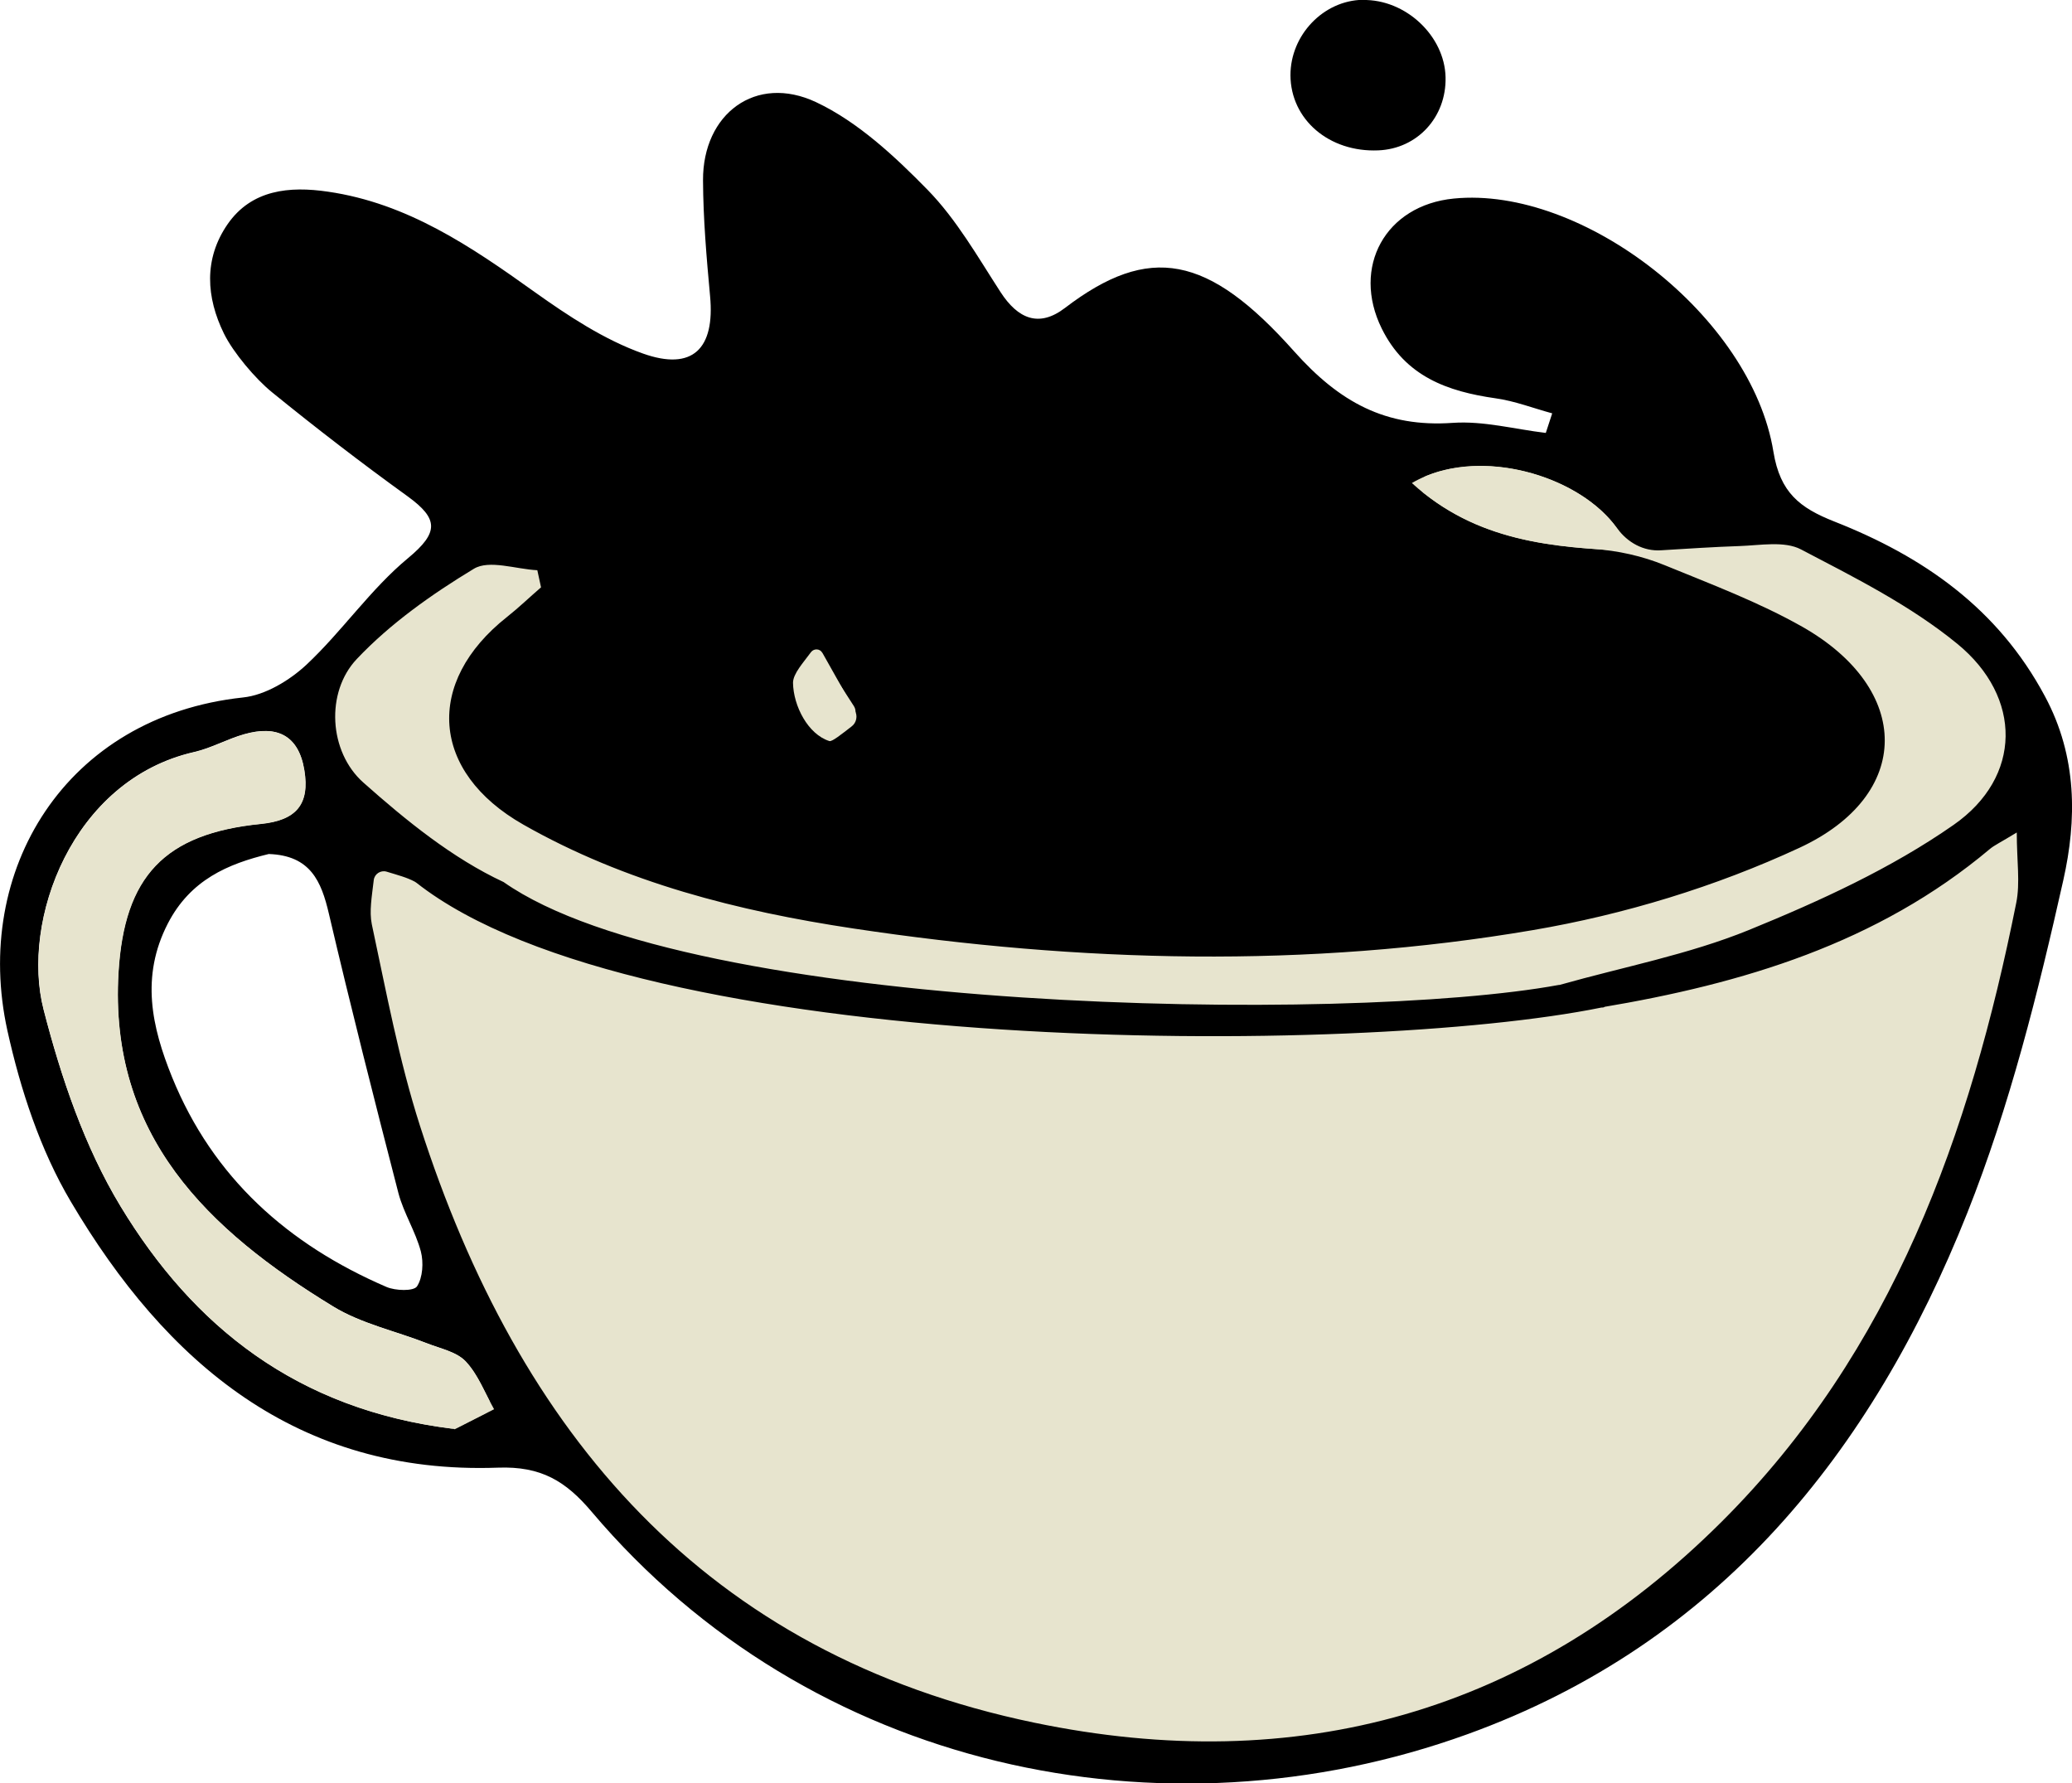 <?xml version="1.0" encoding="UTF-8"?>
<svg id="Calque_2" data-name="Calque 2" xmlns="http://www.w3.org/2000/svg" viewBox="0 0 117.42 101.04">
  <defs>
    <style>
      .cls-1 {
        fill: #e7e4ce;
      }

      .cls-1, .cls-2 {
        stroke-width: 0px;
      }

      .cls-2 {
        fill: #000;
      }
    </style>
  </defs>
  <g id="Calque_1-2" data-name="Calque 1">
    <g>
      <path class="cls-1" d="M92.41,90.7c-13.4,17.17-47.23,7.98-60.7-8.13-10.39-18.81-15.13-35.73-12.02-47.43,15.01-8.75,62.84-19.44,93.2,1.65,8.11,19.5-9.89,48.91-20.49,53.9Z"/>
      <g>
        <path class="cls-2" d="M87.96,23.42c-1.07-.29-2.12-.7-3.2-.85-2.74-.39-5.12-1.24-6.46-3.96-1.71-3.47.2-6.98,4.09-7.36,7.31-.72,16.87,6.69,18.11,14.35.38,2.32,1.5,3.18,3.45,3.95,5.03,1.98,9.27,4.91,11.94,9.91,1.84,3.43,1.8,7.01,1.04,10.4-1.43,6.38-3.04,12.82-5.45,18.88-5.4,13.57-14.11,24.38-28.31,29.52-17.28,6.25-37.27,2.03-49.64-12.6-1.47-1.74-2.87-2.59-5.31-2.5-11.37.41-18.81-5.94-24.21-15.08-1.73-2.92-2.85-6.34-3.59-9.68-2-9.08,3.29-17.8,13.35-18.88,1.26-.13,2.63-.96,3.59-1.85,2.03-1.9,3.64-4.29,5.77-6.05,1.76-1.46,1.71-2.23-.02-3.49-2.62-1.89-5.18-3.86-7.69-5.9-.94-.76-2.2-2.25-2.73-3.33-1-2.04-1.16-4.22.21-6.2,1.36-1.96,3.51-2.16,5.68-1.84,4.5.65,8.12,3.11,11.71,5.68,1.91,1.36,3.95,2.71,6.14,3.49,2.83,1.01,4.09-.28,3.81-3.25-.2-2.18-.39-4.37-.4-6.56-.02-3.77,2.99-6.04,6.41-4.43,2.37,1.12,4.45,3.06,6.32,4.97,1.64,1.68,2.84,3.8,4.13,5.79.98,1.51,2.17,2.03,3.65.9,4.78-3.65,8.11-3.02,12.99,2.46,2.56,2.87,5.18,4.32,8.99,4.05,1.74-.12,3.51.36,5.27.57.12-.37.24-.73.36-1.1ZM91.64,29.93c-2.04-2.85-7.18-4.45-10.8-2.97-.4.16-.5.7-.16.97,2.91,2.32,6.21,2.93,9.61,3.17,1.39.1,2.77.4,4.06.93,2.64,1.08,5.32,2.09,7.78,3.48,6.24,3.54,6.29,9.54-.16,12.53-4.74,2.2-9.93,3.78-15.09,4.66-12.8,2.18-25.7,1.84-38.52-.09-6.51-.98-12.91-2.59-18.71-5.89-5.24-2.98-5.6-8.06-.92-11.76.67-.53,1.28-1.12,1.93-1.68-.07-.32-.14-.64-.21-.97-1.22-.06-2.73-.61-3.6-.08-2.38,1.44-4.73,3.1-6.63,5.11-1.78,1.88-1.59,5.26.37,7,2.42,2.15,5.05,4.29,7.95,5.64,10.62,7.46,47.84,8.03,59.79,5.83.05,0,.1-.01.16,0,1.19.1,3.08,1.3,2.26,1.28-13.7,2.79-54.5,2.88-67.15-7.07-.03-.02-.06-.04-.09-.06-.44-.24-.95-.37-1.6-.57-.34-.1-.69.13-.73.48-.11.95-.26,1.76-.11,2.5.82,3.83,1.54,7.71,2.73,11.42,5.59,17.42,16.14,29.94,34.81,33.82,14.91,3.1,28.09-.55,38.96-11.39,9.7-9.67,14.07-21.98,16.69-35.06.23-1.14.03-2.37.03-3.99-.93.57-1.27.72-1.53.94-6.37,5.35-14.01,7.63-22.01,8.97-.75.13-2.35-.97-2.34-1.28,3.57-1.01,7.27-1.71,10.69-3.1,4.02-1.64,8.07-3.49,11.61-5.96,3.89-2.71,3.9-7.24.21-10.26-2.65-2.17-5.8-3.75-8.86-5.35-.94-.49-2.3-.23-3.47-.19-1.49.05-2.97.15-4.45.24-1,.07-1.91-.44-2.5-1.25ZM25.91,80.89l1.56-.79c.28-.14.39-.48.25-.76-.4-.78-.76-1.59-1.33-2.2-.52-.55-1.44-.73-2.2-1.03-1.78-.7-3.72-1.11-5.32-2.09-7.08-4.32-12.71-9.67-12.16-18.93.32-5.43,2.59-7.86,8.06-8.41,2.01-.2,2.79-1.11,2.47-3.05-.33-2.01-1.59-2.54-3.4-2.03-.96.27-1.87.79-2.84,1.01-6.93,1.58-9.83,9.57-8.53,14.6.99,3.84,2.32,7.77,4.36,11.14,4.1,6.77,9.94,11.47,18.73,12.59.12.01.24,0,.34-.06ZM15.23,48.39c-2.31.56-4.44,1.46-5.72,3.94-1.55,3.01-.91,5.86.24,8.7,2.32,5.71,6.58,9.49,12.15,11.89.51.22,1.54.25,1.73-.03.33-.5.38-1.36.22-1.98-.3-1.13-.97-2.17-1.27-3.3-1.36-5.26-2.7-10.54-3.94-15.83-.43-1.85-1.05-3.31-3.41-3.39ZM46.48,37.05c-.66.89-1.37,1.52-1.25,1.76.47.96,1.13,1.85,1.87,2.63.07.07.62-.31,1.13-.65.26-.17.33-.52.16-.78-.56-.86-1.14-1.77-1.9-2.96Z"/>
        <path class="cls-2" d="M77.23,0c2.42-.05,4.64,2.03,4.69,4.38.05,2.26-1.6,4.05-3.81,4.14-2.79.12-4.97-1.75-4.98-4.26,0-2.28,1.87-4.23,4.09-4.27Z"/>
        <path class="cls-1" d="M25.75,80.97c-8.89-1.07-14.78-5.79-18.91-12.61-2.04-3.37-3.37-7.29-4.36-11.14-1.3-5.04,1.59-13.02,8.53-14.6.97-.22,1.87-.74,2.84-1.01,1.81-.52,3.07.02,3.4,2.03.32,1.94-.46,2.85-2.47,3.05-5.47.55-7.73,2.98-8.06,8.41-.55,9.26,5.08,14.61,12.16,18.93,1.6.98,3.55,1.4,5.32,2.09.76.3,1.68.48,2.2,1.03.7.74,1.08,1.78,1.6,2.7-.88.45-1.77.9-2.24,1.14Z"/>
        <path class="cls-1" d="M92.41,31.22c-4.4-.19-8.75-.52-12.4-3.85,4.13-2.42,11.08.01,12.32,3.93,0,0,.07-.08.07-.08Z"/>
        <path class="cls-1" d="M46.61,37l1.83,3.25c.18.31.1.71-.19.92-.56.43-1.1.87-1.25.82-1.21-.38-2.04-1.99-2.06-3.3,0-.52.59-1.15,1.02-1.74.17-.22.51-.2.64.04Z"/>
      </g>
    </g>
  </g>
</svg>